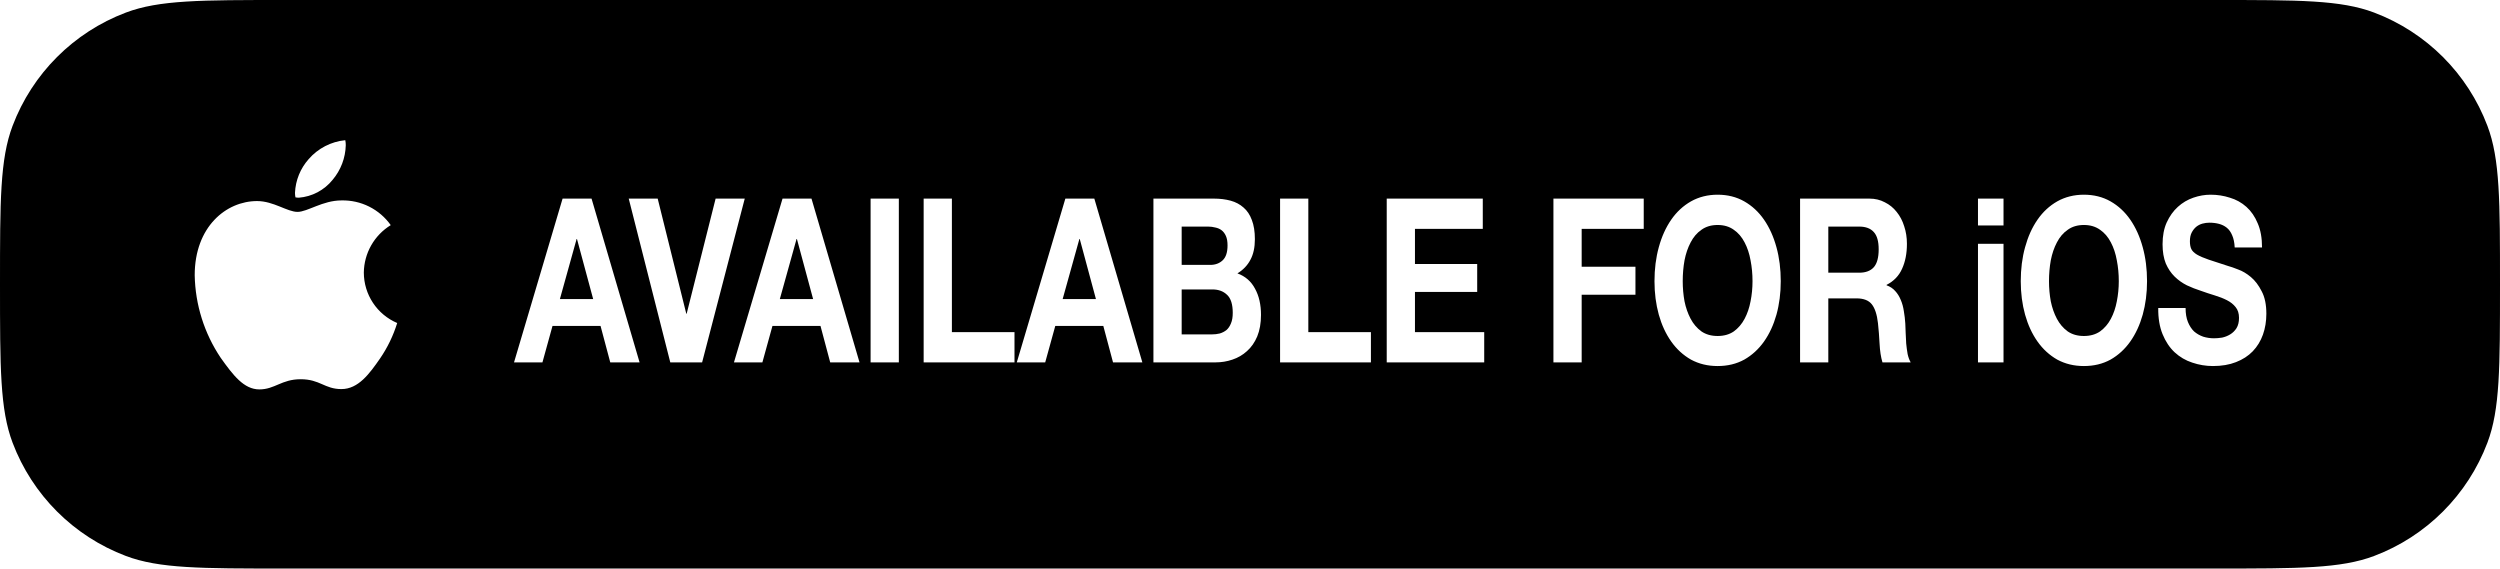 <svg width="321" height="73" viewBox="0 0 321 73" fill="none" xmlns="http://www.w3.org/2000/svg">
<path d="M220.543 28.888C221.359 28.888 222.052 29.094 222.621 29.506C223.191 29.898 223.653 30.439 224.007 31.126C224.361 31.794 224.616 32.559 224.77 33.423C224.939 34.287 225.023 35.181 225.023 36.103C225.023 36.987 224.939 37.85 224.77 38.694C224.616 39.519 224.361 40.265 224.007 40.933C223.653 41.6 223.191 42.14 222.621 42.553C222.051 42.945 221.359 43.142 220.543 43.142C219.727 43.142 219.034 42.945 218.464 42.553C217.894 42.14 217.432 41.6 217.078 40.933C216.724 40.265 216.462 39.519 216.293 38.694C216.139 37.85 216.062 36.987 216.062 36.103C216.062 35.181 216.139 34.287 216.293 33.423C216.462 32.559 216.724 31.794 217.078 31.126C217.432 30.439 217.894 29.898 218.464 29.506C219.034 29.094 219.727 28.888 220.543 28.888Z" fill="black" style="fill:black;fill-opacity:1;"/>
<path d="M267.572 28.888C268.388 28.888 269.081 29.094 269.65 29.506C270.22 29.898 270.683 30.439 271.037 31.126C271.391 31.793 271.645 32.559 271.799 33.423C271.968 34.287 272.053 35.181 272.053 36.103C272.053 36.987 271.968 37.85 271.799 38.694C271.645 39.519 271.391 40.265 271.037 40.933C270.683 41.6 270.22 42.14 269.65 42.553C269.081 42.945 268.388 43.142 267.572 43.142C266.756 43.142 266.063 42.945 265.493 42.553C264.923 42.14 264.462 41.6 264.107 40.933C263.753 40.265 263.492 39.519 263.322 38.694C263.168 37.85 263.091 36.987 263.091 36.103C263.091 35.181 263.168 34.287 263.322 33.423C263.492 32.559 263.753 31.794 264.107 31.126C264.462 30.439 264.923 29.898 265.493 29.506C266.063 29.093 266.756 28.888 267.572 28.888Z" fill="black" style="fill:black;fill-opacity:1;"/>
<path d="M74.084 30.685L76.163 38.4H71.89L74.038 30.685H74.084Z" fill="black" style="fill:black;fill-opacity:1;"/>
<path d="M104.403 38.4H100.13L102.278 30.685H102.324L104.403 38.4Z" fill="black" style="fill:black;fill-opacity:1;"/>
<path d="M140.719 38.4H136.445L138.594 30.685H138.64L140.719 38.4Z" fill="black" style="fill:black;fill-opacity:1;"/>
<path d="M155.676 37.164C156.461 37.164 157.092 37.399 157.569 37.87C158.047 38.322 158.285 39.088 158.285 40.168C158.285 40.718 158.209 41.169 158.055 41.523C157.916 41.876 157.724 42.161 157.478 42.377C157.231 42.573 156.945 42.72 156.622 42.818C156.299 42.897 155.96 42.937 155.606 42.937H151.726V37.164H155.676Z" fill="black" style="fill:black;fill-opacity:1;"/>
<path d="M155.121 29.094C155.444 29.094 155.752 29.133 156.045 29.212C156.353 29.271 156.623 29.389 156.854 29.565C157.084 29.742 157.27 29.988 157.408 30.302C157.547 30.616 157.616 31.018 157.616 31.509C157.616 32.392 157.408 33.03 156.992 33.423C156.576 33.816 156.045 34.013 155.398 34.013H151.726V29.094H155.121Z" fill="black" style="fill:black;fill-opacity:1;"/>
<path d="M238.728 29.094C239.559 29.094 240.183 29.33 240.599 29.801C241.014 30.252 241.222 30.989 241.222 32.01C241.222 33.07 241.014 33.835 240.599 34.307C240.183 34.778 239.559 35.014 238.728 35.014H234.755V29.094H238.728Z" fill="black" style="fill:black;fill-opacity:1;"/>
<path fill-rule="evenodd" clip-rule="evenodd" d="M284.5 0C295.211 0 300.566 0 304.837 1.614C311.55 4.151 316.849 9.45 319.386 16.163C321 20.434 321 25.79 321 36.5C321 47.211 321 52.566 319.386 56.837C316.849 63.55 311.55 68.849 304.837 71.386C300.566 73 295.211 73 284.5 73H36.5C25.79 73 20.434 73 16.163 71.386C9.45 68.849 4.151 63.55 1.614 56.837C0 52.566 0 47.211 0 36.5C0 25.79 0 20.434 1.614 16.163C4.151 9.45 9.45 4.151 16.163 1.614C20.434 0 25.79 0 36.5 0H284.5ZM43.838 25.734C41.437 25.734 39.47 27.207 38.207 27.207C36.882 27.207 35.122 25.817 33.011 25.817C29.037 25.818 25 29.115 25 35.337C25.07 39.117 26.227 42.797 28.333 45.935C29.927 48.174 31.314 50 33.301 50C35.288 50 36.158 48.693 38.601 48.693C41.105 48.694 41.664 49.958 43.838 49.958C46.011 49.958 47.44 47.988 48.806 46.018C49.76 44.623 50.5 43.091 51 41.476C49.732 40.935 48.65 40.035 47.889 38.885C47.127 37.735 46.719 36.385 46.715 35.005C46.729 33.779 47.054 32.576 47.658 31.51C48.263 30.443 49.128 29.548 50.172 28.907C49.457 27.899 48.505 27.082 47.4 26.528C46.296 25.975 45.072 25.703 43.838 25.734ZM220.543 25C219.28 25 218.14 25.285 217.124 25.855C216.123 26.424 215.276 27.209 214.583 28.21C213.89 29.211 213.359 30.389 212.989 31.744C212.62 33.079 212.436 34.533 212.436 36.103C212.436 37.635 212.62 39.068 212.989 40.403C213.359 41.719 213.89 42.867 214.583 43.849C215.276 44.83 216.123 45.606 217.124 46.176C218.14 46.725 219.28 47 220.543 47C221.821 47 222.96 46.725 223.961 46.176C224.962 45.606 225.809 44.83 226.502 43.849C227.195 42.867 227.726 41.719 228.096 40.403C228.465 39.068 228.649 37.635 228.649 36.103C228.649 34.533 228.465 33.079 228.096 31.744C227.726 30.389 227.195 29.211 226.502 28.21C225.809 27.209 224.962 26.424 223.961 25.855C222.96 25.285 221.821 25 220.543 25ZM267.572 25C266.31 25 265.17 25.285 264.153 25.855C263.153 26.424 262.306 27.209 261.613 28.21C260.92 29.211 260.389 30.39 260.02 31.744C259.65 33.079 259.465 34.533 259.465 36.103C259.465 37.635 259.65 39.068 260.02 40.403C260.389 41.719 260.92 42.867 261.613 43.849C262.306 44.83 263.152 45.606 264.153 46.176C265.17 46.725 266.31 47 267.572 47C268.85 47 269.989 46.725 270.99 46.176C271.991 45.606 272.838 44.83 273.531 43.849C274.224 42.867 274.755 41.719 275.125 40.403C275.495 39.068 275.68 37.635 275.68 36.103C275.68 34.533 275.495 33.079 275.125 31.744C274.755 30.389 274.224 29.211 273.531 28.21C272.838 27.209 271.991 26.424 270.99 25.855C269.989 25.285 268.85 25 267.572 25ZM283.84 25C283.101 25 282.362 25.128 281.623 25.383C280.884 25.638 280.221 26.03 279.636 26.561C279.051 27.091 278.574 27.759 278.204 28.564C277.85 29.349 277.673 30.282 277.673 31.361C277.673 32.323 277.812 33.148 278.089 33.835C278.381 34.502 278.759 35.062 279.221 35.514C279.683 35.965 280.206 36.338 280.791 36.633C281.376 36.908 281.977 37.144 282.593 37.34C283.193 37.556 283.786 37.752 284.371 37.929C284.956 38.105 285.479 38.312 285.941 38.548C286.403 38.783 286.774 39.077 287.051 39.431C287.343 39.784 287.489 40.246 287.489 40.815C287.489 41.346 287.382 41.787 287.166 42.141C286.95 42.474 286.681 42.739 286.357 42.935C286.034 43.132 285.688 43.269 285.318 43.348C284.949 43.407 284.602 43.437 284.278 43.437C283.801 43.437 283.339 43.368 282.893 43.23C282.446 43.073 282.054 42.847 281.715 42.553C281.392 42.239 281.13 41.836 280.93 41.346C280.73 40.855 280.629 40.256 280.629 39.549H277.118C277.103 40.845 277.288 41.964 277.673 42.906C278.058 43.849 278.574 44.625 279.221 45.233C279.883 45.842 280.638 46.284 281.484 46.559C282.347 46.853 283.232 47 284.141 47C285.265 47 286.25 46.833 287.097 46.499C287.959 46.165 288.675 45.704 289.245 45.115C289.83 44.507 290.269 43.789 290.562 42.965C290.854 42.14 291 41.247 291 40.285C291 39.107 290.8 38.145 290.399 37.399C290.014 36.634 289.553 36.025 289.014 35.573C288.475 35.122 287.928 34.797 287.374 34.601C286.835 34.385 286.411 34.238 286.104 34.159C285.072 33.825 284.233 33.551 283.586 33.335C282.955 33.119 282.454 32.903 282.085 32.687C281.731 32.471 281.491 32.235 281.368 31.98C281.245 31.724 281.184 31.391 281.184 30.979C281.184 30.527 281.261 30.154 281.415 29.859C281.569 29.565 281.761 29.319 281.992 29.123C282.239 28.927 282.508 28.79 282.801 28.711C283.093 28.632 283.386 28.593 283.679 28.593C284.125 28.593 284.533 28.642 284.902 28.74C285.287 28.838 285.626 29.006 285.919 29.241C286.211 29.477 286.442 29.801 286.611 30.213C286.796 30.625 286.904 31.145 286.935 31.773H290.445C290.445 30.556 290.261 29.526 289.892 28.682C289.537 27.818 289.052 27.11 288.437 26.561C287.821 26.011 287.112 25.618 286.312 25.383C285.526 25.128 284.702 25 283.84 25ZM72.236 25.501L66 46.529H69.649L70.942 41.847H77.109L78.357 46.529H82.122L75.955 25.501H72.236ZM86.064 46.529H90.152L95.626 25.501H91.885L88.166 40.285H88.12L84.447 25.501H80.728L86.064 46.529ZM94.24 46.529H97.89L99.183 41.847H105.35L106.598 46.529H110.362L104.195 25.501H100.477L94.24 46.529ZM111.784 46.529H115.411V25.501H111.784V46.529ZM118.597 46.529H130.261V42.642H122.223V25.501H118.597V46.529ZM130.556 46.529H134.205L135.498 41.847H141.665L142.912 46.529H146.678L140.511 25.501H136.792L130.556 46.529ZM148.1 46.529H156.092C156.831 46.529 157.547 46.411 158.239 46.176C158.948 45.94 159.571 45.577 160.11 45.086C160.665 44.595 161.103 43.967 161.427 43.201C161.75 42.416 161.912 41.493 161.912 40.433C161.912 39.117 161.658 37.998 161.149 37.075C160.657 36.133 159.902 35.475 158.886 35.102C159.625 34.65 160.179 34.071 160.549 33.364C160.934 32.657 161.127 31.774 161.127 30.714C161.127 29.732 160.996 28.908 160.734 28.24C160.488 27.573 160.134 27.042 159.672 26.649C159.21 26.237 158.655 25.942 158.009 25.766C157.362 25.589 156.646 25.501 155.86 25.501H148.1V46.529ZM164.362 46.529H176.026V42.642H167.989V25.501H164.362V46.529ZM178.055 46.529H190.573V42.642H181.681V37.487H189.672V33.895H181.681V29.389H190.389V25.501H178.055V46.529ZM199.46 46.529H203.086V37.841H209.992V34.248H203.086V29.389H211.055V25.501H199.46V46.529ZM231.129 46.529H234.755V38.312H238.381C239.289 38.312 239.944 38.568 240.345 39.078C240.745 39.589 241.007 40.394 241.13 41.493C241.222 42.337 241.292 43.221 241.338 44.144C241.384 45.066 241.507 45.862 241.707 46.529H245.333C245.164 46.235 245.033 45.881 244.94 45.469C244.863 45.037 244.802 44.585 244.756 44.114C244.725 43.643 244.702 43.181 244.687 42.73C244.671 42.278 244.656 41.885 244.641 41.552C244.61 41.022 244.548 40.492 244.456 39.962C244.379 39.432 244.247 38.95 244.062 38.519C243.878 38.067 243.639 37.684 243.347 37.37C243.054 37.036 242.685 36.791 242.238 36.634V36.574C243.162 36.103 243.824 35.416 244.225 34.513C244.64 33.61 244.849 32.54 244.849 31.303C244.849 30.498 244.733 29.752 244.502 29.064C244.286 28.358 243.962 27.739 243.531 27.209C243.116 26.679 242.607 26.267 242.007 25.973C241.422 25.659 240.76 25.501 240.021 25.501H231.129V46.529ZM253.972 46.529H257.252V31.303H253.972V46.529ZM253.972 28.946H257.252V25.501H253.972V28.946ZM44.334 18C42.516 18.178 40.835 19.047 39.636 20.427C38.567 21.625 37.945 23.156 37.876 24.761C37.877 24.956 37.897 25.151 37.938 25.342C38.081 25.369 38.227 25.383 38.373 25.384C39.211 25.317 40.026 25.08 40.77 24.688C41.513 24.295 42.17 23.755 42.699 23.101C43.758 21.853 44.357 20.279 44.397 18.643C44.398 18.427 44.377 18.211 44.334 18Z" fill="black" style="fill:black;fill-opacity:1;"/>
</svg>
